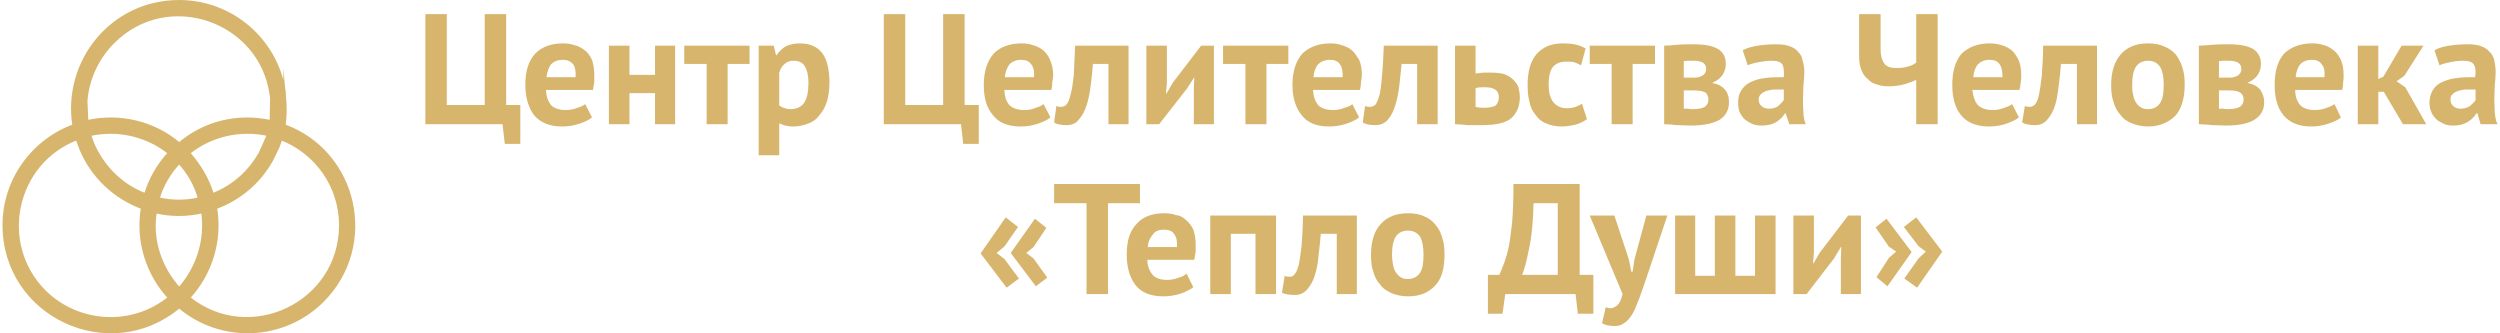 <?xml version="1.0" encoding="UTF-8"?> <!-- Creator: CorelDRAW --> <svg xmlns="http://www.w3.org/2000/svg" xmlns:xlink="http://www.w3.org/1999/xlink" xmlns:xodm="http://www.corel.com/coreldraw/odm/2003" xml:space="preserve" width="300px" height="40px" style="shape-rendering:geometricPrecision; text-rendering:geometricPrecision; image-rendering:optimizeQuality; fill-rule:evenodd; clip-rule:evenodd" viewBox="0 0 5464000 730000"> <defs> <style type="text/css"> <![CDATA[ .str0 {stroke:#D7B56D;stroke-width:6000;stroke-miterlimit:22.926} .fil0 {fill:#D7B56D;fill-rule:nonzero} ]]> </style> </defs> <g id="Layer_x0020_1">  <path class="fil0 str0" d="M236000 290000c-15000,0 -30000,2000 -45000,5000 4000,13000 9000,26000 16000,38000 23000,42000 60000,76000 106000,93000 10000,-34000 28000,-65000 52000,-91000 -35000,-28000 -80000,-45000 -129000,-45000l0 0zm382000 -78000c2000,21000 2000,42000 -1000,63000 159000,58000 205000,263000 84000,384000 -85000,85000 -222000,91000 -314000,13000 -152000,127000 -384000,20000 -384000,-179000 0,-99000 63000,-185000 153000,-218000 -22000,-139000 82000,-272000 231000,-272000 115000,0 212000,84000 230000,196000 0,3000 1000,9000 1000,13000l0 0zm-14000 109000l-14000 29000c-27000,49000 -71000,86000 -123000,105000 12000,73000 -11000,145000 -59000,197000 132000,107000 332000,13000 332000,-159000 0,-85000 -53000,-159000 -130000,-189000l-6000 17000 0 0zm-37000 8000l15000 -34000c-63000,-14000 -127000,2000 -174000,40000 23000,26000 42000,57000 52000,91000 42000,-16000 77000,-46000 100000,-84000 3000,-4000 5000,-8000 7000,-13000l0 0zm22000 -110000c0,-4000 0,-7000 -1000,-11000 -22000,-164000 -226000,-235000 -345000,-116000 -34000,34000 -56000,79000 -60000,129000l2000 45000c72000,-16000 147000,2000 202000,49000 55000,-47000 128000,-65000 201000,-49000l1000 -47000zm-248000 216000c30000,7000 61000,7000 90000,0 -8000,-30000 -24000,-57000 -44000,-79000 -21000,22000 -37000,49000 -46000,79000zm24000 217000c-48000,-52000 -71000,-124000 -59000,-197000 -60000,-22000 -109000,-68000 -134000,-127000l-9000 -24000c-136000,52000 -175000,229000 -71000,334000 74000,73000 192000,80000 273000,14000zm-30000 -188000c-10000,62000 11000,123000 52000,168000 40000,-45000 60000,-106000 51000,-168000 -34000,8000 -70000,8000 -103000,0z"></path> <path class="fil0" d="M1134000 315000l-34000 0 -5000 -43000 -169000 0 0 -241000 47000 0 0 199000 83000 0 0 -199000 47000 0 0 199000 31000 0 0 85000zm4192000 -205000c9000,-5000 19000,-8000 32000,-10000 13000,-2000 26000,-3000 40000,-3000 12000,0 22000,1000 30000,4000 8000,3000 14000,7000 18000,12000 6000,5000 9000,11000 11000,19000 1000,7000 3000,15000 3000,25000 0,10000 -1000,20000 -2000,30000 0,10000 -1000,20000 -1000,30000 0,10000 1000,19000 1000,29000 1000,9000 2000,18000 6000,26000l-37000 0 -7000 -24000 -2000 0c-4000,7000 -11000,14000 -19000,19000 -8000,5000 -19000,8000 -31000,8000 -9000,0 -16000,-1000 -22000,-4000 -6000,-3000 -12000,-6000 -16000,-10000 -5000,-5000 -9000,-10000 -11000,-16000 -3000,-6000 -4000,-13000 -4000,-21000 0,-10000 3000,-19000 7000,-26000 4000,-7000 11000,-14000 20000,-18000 9000,-4000 20000,-8000 32000,-9000 12000,-2000 26000,-2000 41000,-2000 2000,-12000 1000,-22000 -3000,-28000 -3000,-5000 -11000,-8000 -23000,-8000 -9000,0 -18000,1000 -28000,3000 -10000,2000 -18000,4000 -24000,7000l-11000 -33000 0 0zm56000 128000c10000,0 16000,-2000 22000,-6000 5000,-5000 9000,-8000 12000,-13000l0 -23000c-8000,0 -14000,0 -21000,0 -7000,0 -12000,2000 -17000,3000 -5000,2000 -10000,4000 -12000,7000 -4000,3000 -5000,7000 -5000,11000 0,7000 2000,12000 6000,15000 4000,4000 9000,6000 15000,6000l0 0zm-167000 -37000l-12000 0 0 71000 -45000 0 0 -172000 45000 0 0 73000 11000 -5000 40000 -68000 48000 0 -42000 66000 -17000 12000 19000 13000 46000 81000 -51000 0 -42000 -71000zm-94000 56000c-6000,6000 -16000,10000 -28000,14000 -12000,4000 -24000,6000 -37000,6000 -28000,0 -48000,-9000 -61000,-25000 -13000,-16000 -19000,-38000 -19000,-66000 0,-31000 7000,-53000 21000,-69000 15000,-14000 35000,-22000 61000,-22000 9000,0 18000,1000 26000,4000 8000,2000 15000,6000 21000,11000 7000,5000 12000,13000 16000,21000 4000,9000 6000,20000 6000,33000 0,5000 0,10000 -1000,16000 0,6000 -1000,11000 -2000,17000l-103000 0c0,15000 4000,25000 11000,33000 6000,7000 18000,11000 32000,11000 10000,0 19000,-2000 26000,-5000 7000,-2000 13000,-5000 17000,-8000l14000 29000 0 0zm-63000 -126000c-12000,0 -21000,4000 -26000,10000 -6000,7000 -9000,17000 -10000,28000l63000 0c1000,-12000 0,-22000 -6000,-28000 -4000,-7000 -12000,-10000 -21000,-10000l0 0zm-248000 -31000c9000,0 18000,-1000 29000,-2000 12000,-1000 24000,-1000 37000,-1000 25000,0 43000,4000 54000,11000 10000,7000 16000,18000 16000,32000 0,8000 -2000,16000 -7000,24000 -5000,7000 -12000,13000 -22000,17000l0 1000c13000,2000 22000,8000 27000,14000 5000,7000 9000,16000 9000,28000 0,17000 -7000,29000 -21000,38000 -12000,8000 -34000,13000 -63000,13000 -9000,0 -19000,-1000 -30000,-1000 -11000,-1000 -20000,-2000 -29000,-2000l0 -172000zm44000 138000c3000,0 6000,0 9000,0 3000,1000 6000,1000 11000,1000 12000,0 20000,-2000 26000,-5000 5000,-4000 8000,-9000 8000,-16000 0,-6000 -2000,-11000 -7000,-15000 -5000,-3000 -12000,-5000 -24000,-5000l-23000 0 0 40000 0 0zm24000 -68000c7000,0 13000,-2000 18000,-5000 5000,-4000 7000,-8000 7000,-14000 0,-6000 -2000,-10000 -6000,-13000 -4000,-3000 -11000,-5000 -22000,-5000 -5000,0 -10000,0 -13000,0 -2000,0 -6000,1000 -8000,1000l0 36000 24000 0 0 0zm-260000 16000c0,-29000 7000,-51000 21000,-67000 14000,-16000 34000,-24000 60000,-24000 13000,0 25000,2000 36000,7000 10000,4000 18000,10000 25000,18000 6000,8000 11000,18000 14000,28000 4000,12000 5000,24000 5000,38000 0,29000 -7000,52000 -20000,67000 -15000,15000 -35000,24000 -60000,24000 -14000,0 -26000,-3000 -36000,-7000 -10000,-4000 -19000,-10000 -25000,-19000 -7000,-7000 -12000,-17000 -15000,-28000 -4000,-11000 -5000,-23000 -5000,-37000l0 0zm46000 0c0,7000 0,14000 2000,21000 1000,7000 3000,12000 6000,17000 3000,5000 6000,8000 11000,11000 4000,3000 9000,4000 16000,4000 12000,0 20000,-5000 26000,-13000 6000,-9000 8000,-22000 8000,-40000 0,-16000 -2000,-29000 -7000,-38000 -6000,-10000 -15000,-15000 -27000,-15000 -11000,0 -20000,4000 -26000,12000 -6000,8000 -9000,22000 -9000,41000l0 0zm-121000 -46000l-35000 0c-1000,16000 -3000,32000 -5000,48000 -2000,16000 -4000,31000 -8000,43000 -4000,13000 -10000,23000 -17000,31000 -6000,8000 -16000,12000 -26000,12000 -14000,0 -23000,-2000 -29000,-6000l6000 -36000c4000,2000 7000,2000 10000,2000 5000,0 9000,-2000 12000,-5000 4000,-5000 7000,-12000 9000,-22000 2000,-10000 4000,-24000 6000,-41000 1000,-18000 3000,-40000 3000,-66000l118000 0 0 172000 -44000 0 0 -132000 0 0zm-127000 117000c-7000,6000 -17000,10000 -28000,14000 -12000,4000 -25000,6000 -38000,6000 -28000,0 -48000,-9000 -61000,-25000 -13000,-16000 -19000,-38000 -19000,-66000 0,-31000 7000,-53000 21000,-69000 15000,-14000 35000,-22000 61000,-22000 9000,0 17000,1000 26000,4000 8000,2000 15000,6000 22000,11000 6000,5000 11000,13000 15000,21000 4000,9000 6000,20000 6000,33000 0,5000 0,10000 -1000,16000 -1000,6000 -1000,11000 -3000,17000l-103000 0c2000,15000 5000,25000 12000,33000 7000,7000 18000,11000 33000,11000 9000,0 17000,-2000 25000,-5000 7000,-2000 13000,-5000 17000,-8000l15000 29000 0 0zm-64000 -126000c-12000,0 -20000,4000 -26000,10000 -6000,7000 -9000,17000 -10000,28000l64000 0c0,-12000 -2000,-22000 -6000,-28000 -5000,-7000 -12000,-10000 -22000,-10000l0 0zm-239000 -100000l0 77000c0,14000 3000,24000 8000,31000 5000,7000 14000,10000 27000,10000 9000,0 17000,-1000 24000,-3000 8000,-2000 14000,-5000 19000,-9000l0 -106000 47000 0 0 241000 -47000 0 0 -97000c-6000,3000 -14000,6000 -24000,9000 -10000,3000 -22000,5000 -36000,5000 -9000,0 -18000,-1000 -26000,-4000 -8000,-2000 -15000,-6000 -20000,-12000 -7000,-5000 -11000,-12000 -14000,-20000 -4000,-9000 -5000,-19000 -5000,-30000l0 -92000 47000 0zm-302000 79000c10000,-5000 20000,-8000 33000,-10000 13000,-2000 26000,-3000 40000,-3000 12000,0 21000,1000 29000,4000 9000,3000 15000,7000 19000,12000 5000,5000 9000,11000 10000,19000 2000,7000 4000,15000 4000,25000 0,10000 -1000,20000 -2000,30000 0,10000 -1000,20000 -1000,30000 0,10000 0,19000 1000,29000 0,9000 2000,18000 5000,26000l-36000 0 -8000 -24000 -1000 0c-5000,7000 -11000,14000 -19000,19000 -8000,5000 -19000,8000 -32000,8000 -8000,0 -15000,-1000 -22000,-4000 -6000,-3000 -11000,-6000 -16000,-10000 -5000,-5000 -8000,-10000 -11000,-16000 -2000,-6000 -3000,-13000 -3000,-21000 0,-10000 2000,-19000 7000,-26000 4000,-7000 11000,-14000 20000,-18000 9000,-4000 19000,-8000 32000,-9000 12000,-2000 26000,-2000 41000,-2000 1000,-12000 0,-22000 -3000,-28000 -4000,-5000 -11000,-8000 -23000,-8000 -9000,0 -18000,1000 -29000,3000 -10000,2000 -18000,4000 -24000,7000l-11000 -33000 0 0zm57000 128000c9000,0 16000,-2000 21000,-6000 5000,-5000 9000,-8000 12000,-13000l0 -23000c-7000,0 -14000,0 -20000,0 -7000,0 -12000,2000 -18000,3000 -5000,2000 -9000,4000 -12000,7000 -3000,3000 -5000,7000 -5000,11000 0,7000 2000,12000 6000,15000 4000,4000 10000,6000 16000,6000l0 0zm-229000 -138000c8000,0 17000,-1000 29000,-2000 11000,-1000 23000,-1000 36000,-1000 26000,0 43000,4000 54000,11000 11000,7000 16000,18000 16000,32000 0,8000 -2000,16000 -7000,24000 -5000,7000 -12000,13000 -22000,17000l0 1000c13000,2000 22000,8000 27000,14000 6000,7000 9000,16000 9000,28000 0,17000 -7000,29000 -20000,38000 -13000,8000 -35000,13000 -64000,13000 -9000,0 -19000,-1000 -30000,-1000 -11000,-1000 -20000,-2000 -28000,-2000l0 -172000zm43000 138000c3000,0 6000,0 9000,0 3000,1000 6000,1000 11000,1000 12000,0 21000,-2000 26000,-5000 5000,-4000 8000,-9000 8000,-16000 0,-6000 -2000,-11000 -6000,-15000 -5000,-3000 -13000,-5000 -24000,-5000l-24000 0 0 40000 0 0zm24000 -68000c7000,0 13000,-2000 18000,-5000 5000,-4000 7000,-8000 7000,-14000 0,-6000 -2000,-10000 -6000,-13000 -4000,-3000 -11000,-5000 -21000,-5000 -6000,0 -10000,0 -13000,0 -3000,0 -6000,1000 -9000,1000l0 36000 24000 0 0 0zm-87000 -30000l-49000 0 0 132000 -46000 0 0 -132000 -48000 0 0 -40000 143000 0 0 40000zm-149000 121000c-7000,5000 -15000,9000 -25000,12000 -10000,2000 -20000,4000 -30000,4000 -14000,0 -26000,-3000 -35000,-7000 -10000,-4000 -17000,-10000 -23000,-19000 -6000,-7000 -11000,-17000 -13000,-28000 -3000,-11000 -4000,-23000 -4000,-37000 0,-29000 6000,-51000 19000,-67000 14000,-16000 33000,-24000 57000,-24000 13000,0 23000,1000 31000,3000 8000,2000 14000,5000 20000,8000l-10000 37000c-5000,-3000 -10000,-5000 -16000,-7000 -5000,-1000 -11000,-1000 -17000,-1000 -13000,0 -22000,4000 -29000,12000 -6000,8000 -9000,21000 -9000,39000 0,7000 1000,14000 2000,20000 2000,6000 4000,12000 7000,16000 4000,5000 8000,9000 13000,11000 5000,3000 11000,4000 18000,4000 7000,0 14000,-1000 19000,-3000 5000,-2000 10000,-4000 14000,-7000l11000 34000 0 0zm-244000 -27000c7000,2000 13000,2000 20000,2000 10000,0 19000,-2000 24000,-5000 4000,-4000 7000,-10000 7000,-18000 0,-15000 -10000,-22000 -31000,-22000 -7000,0 -14000,0 -20000,2000l0 41000 0 0zm0 -73000c5000,-1000 11000,-1000 17000,-2000 5000,0 10000,0 15000,0 12000,0 22000,1000 30000,3000 8000,3000 15000,7000 20000,12000 5000,5000 9000,10000 12000,17000 1000,6000 3000,14000 3000,21000 0,21000 -7000,36000 -19000,47000 -12000,10000 -33000,15000 -63000,15000 -12000,0 -24000,0 -33000,0 -10000,-1000 -19000,-2000 -27000,-2000l0 -172000 45000 0 0 61000 0 0zm-128000 -21000l-34000 0c-2000,16000 -3000,32000 -5000,48000 -2000,16000 -5000,31000 -9000,43000 -4000,13000 -9000,23000 -16000,31000 -7000,8000 -16000,12000 -27000,12000 -13000,0 -23000,-2000 -28000,-6000l5000 -36000c4000,2000 8000,2000 11000,2000 4000,0 8000,-2000 12000,-5000 3000,-5000 6000,-12000 9000,-22000 2000,-10000 4000,-24000 5000,-41000 2000,-18000 3000,-40000 4000,-66000l118000 0 0 172000 -45000 0 0 -132000 0 0zm-127000 117000c-7000,6000 -17000,10000 -28000,14000 -12000,4000 -25000,6000 -38000,6000 -28000,0 -48000,-9000 -60000,-25000 -13000,-16000 -20000,-38000 -20000,-66000 0,-31000 8000,-53000 22000,-69000 15000,-14000 35000,-22000 61000,-22000 9000,0 17000,1000 25000,4000 8000,2000 16000,6000 22000,11000 6000,5000 11000,13000 16000,21000 4000,9000 6000,20000 6000,33000 0,5000 -1000,10000 -2000,16000 0,6000 -1000,11000 -2000,17000l-103000 0c1000,15000 5000,25000 11000,33000 7000,7000 18000,11000 33000,11000 9000,0 18000,-2000 25000,-5000 8000,-2000 14000,-5000 17000,-8000l15000 29000 0 0zm-64000 -126000c-11000,0 -20000,4000 -26000,10000 -6000,7000 -9000,17000 -10000,28000l64000 0c0,-12000 -1000,-22000 -6000,-28000 -4000,-7000 -12000,-10000 -22000,-10000l0 0zm-91000 9000l-48000 0 0 132000 -46000 0 0 -132000 -49000 0 0 -40000 143000 0 0 40000zm-207000 53000l1000 -24000 0 0 -16000 25000 -61000 78000 -28000 0 0 -172000 45000 0 0 82000 -2000 23000 1000 0 14000 -24000 62000 -81000 28000 0 0 172000 -44000 0 0 -79000zm-187000 -53000l-34000 0c-1000,16000 -3000,32000 -5000,48000 -2000,16000 -5000,31000 -9000,43000 -4000,13000 -10000,23000 -17000,31000 -6000,8000 -15000,12000 -26000,12000 -13000,0 -23000,-2000 -28000,-6000l5000 -36000c4000,2000 7000,2000 10000,2000 5000,0 9000,-2000 12000,-5000 4000,-5000 7000,-12000 9000,-22000 3000,-10000 5000,-24000 7000,-41000 1000,-18000 2000,-40000 3000,-66000l117000 0 0 172000 -44000 0 0 -132000 0 0zm-127000 117000c-7000,6000 -16000,10000 -28000,14000 -12000,4000 -24000,6000 -38000,6000 -28000,0 -48000,-9000 -60000,-25000 -14000,-16000 -20000,-38000 -20000,-66000 0,-31000 8000,-53000 22000,-69000 14000,-14000 34000,-22000 61000,-22000 9000,0 17000,1000 25000,4000 8000,2000 16000,6000 22000,11000 6000,5000 12000,13000 15000,21000 4000,9000 7000,20000 7000,33000 0,5000 -1000,10000 -2000,16000 0,6000 -1000,11000 -2000,17000l-103000 0c1000,15000 4000,25000 11000,33000 7000,7000 18000,11000 33000,11000 10000,0 18000,-2000 25000,-5000 7000,-2000 13000,-5000 17000,-8000l15000 29000zm-64000 -126000c-11000,0 -20000,4000 -26000,10000 -5000,7000 -9000,17000 -10000,28000l64000 0c1000,-12000 -1000,-22000 -6000,-28000 -5000,-7000 -12000,-10000 -22000,-10000l0 0zm-93000 184000l-34000 0 -5000 -43000 -169000 0 0 -241000 47000 0 0 199000 83000 0 0 -199000 47000 0 0 199000 31000 0 0 85000zm-482000 -215000l33000 0 5000 21000 1000 0c6000,-9000 14000,-16000 21000,-20000 9000,-4000 19000,-6000 30000,-6000 22000,0 38000,7000 49000,21000 10000,13000 16000,35000 16000,65000 0,15000 -2000,28000 -5000,40000 -4000,12000 -9000,22000 -16000,30000 -6000,9000 -14000,15000 -24000,19000 -10000,4000 -21000,7000 -34000,7000 -7000,0 -13000,-1000 -18000,-2000 -4000,-1000 -8000,-3000 -13000,-5000l0 70000 -45000 0 0 -240000 0 0zm77000 33000c-9000,0 -15000,2000 -20000,7000 -6000,4000 -9000,10000 -12000,19000l0 72000c3000,2000 6000,4000 10000,5000 4000,2000 9000,3000 15000,3000 13000,0 23000,-5000 29000,-13000 7000,-10000 10000,-25000 10000,-45000 0,-16000 -3000,-28000 -8000,-36000 -5000,-8000 -13000,-12000 -24000,-12000l0 0zm-97000 7000l-48000 0 0 132000 -46000 0 0 -132000 -49000 0 0 -40000 143000 0 0 40000zm-207000 64000l-56000 0 0 68000 -45000 0 0 -172000 45000 0 0 64000 56000 0 0 -64000 44000 0 0 172000 -44000 0 0 -68000zm-138000 53000c-7000,6000 -16000,10000 -28000,14000 -12000,4000 -24000,6000 -38000,6000 -27000,0 -48000,-9000 -61000,-25000 -12000,-16000 -19000,-38000 -19000,-66000 0,-31000 7000,-53000 22000,-69000 14000,-14000 34000,-22000 60000,-22000 9000,0 18000,1000 26000,4000 9000,2000 15000,6000 22000,11000 7000,5000 12000,13000 16000,21000 3000,9000 5000,20000 5000,33000 0,5000 0,10000 0,16000 -1000,6000 -2000,11000 -3000,17000l-103000 0c1000,15000 5000,25000 11000,33000 7000,7000 18000,11000 33000,11000 9000,0 18000,-2000 25000,-5000 8000,-2000 13000,-5000 17000,-8000l15000 29000 0 0zm-64000 -126000c-12000,0 -20000,4000 -26000,10000 -5000,7000 -8000,17000 -10000,28000l64000 0c1000,-12000 -1000,-22000 -5000,-28000 -6000,-7000 -13000,-10000 -23000,-10000l0 0z"></path> <path id="_25" class="fil0" d="M2208000 554000l53000 -75000 25000 20000 -28000 42000 -16000 13000 16000 12000 30000 42000 -25000 19000 -55000 -73000 0 0zm1973000 -2000l-53000 75000 -24000 -20000 27000 -42000 16000 -14000 -16000 -11000 -29000 -42000 24000 -19000 55000 73000 0 0zm67000 -1000l-55000 79000 -28000 -20000 31000 -44000 16000 -15000 -16000 -12000 -32000 -42000 27000 -21000 57000 75000zm-222000 14000l1000 -24000 -1000 0 -15000 25000 -60000 78000 -29000 0 0 -172000 45000 0 0 81000 -2000 24000 1000 0 14000 -24000 62000 -81000 28000 0 0 172000 -44000 0 0 -79000zm-363000 79000l0 -172000 44000 0 0 132000 43000 0 0 -132000 45000 0 0 132000 43000 0 0 -132000 45000 0 0 172000 -220000 0zm-101000 -75000l5000 26000 3000 0 4000 -27000 26000 -96000 46000 0 -52000 155000c-5000,13000 -8000,24000 -13000,35000 -4000,11000 -8000,20000 -13000,28000 -5000,7000 -10000,14000 -16000,17000 -6000,5000 -13000,7000 -21000,7000 -12000,0 -21000,-2000 -28000,-6000l8000 -35000c4000,1000 7000,2000 11000,2000 5000,0 10000,-3000 15000,-7000 5000,-5000 8000,-12000 11000,-24000l-72000 -172000 54000 0 32000 97000 0 0zm-78000 118000l-34000 0 -5000 -43000 -154000 0 -6000 43000 -32000 0 0 -85000 25000 0c1000,-3000 4000,-8000 7000,-17000 4000,-9000 8000,-21000 12000,-37000 4000,-16000 6000,-36000 9000,-60000 2000,-24000 3000,-52000 3000,-85000l145000 0 0 199000 30000 0 0 85000 0 0zm-78000 -85000l0 -157000 -53000 0c-1000,41000 -4000,74000 -10000,100000 -5000,26000 -10000,45000 -15000,57000l78000 0zm-409000 -44000c0,-29000 7000,-52000 21000,-67000 14000,-16000 34000,-24000 60000,-24000 14000,0 26000,2000 36000,7000 10000,4000 18000,10000 24000,18000 7000,8000 12000,17000 15000,29000 4000,11000 5000,24000 5000,37000 0,29000 -6000,52000 -20000,67000 -15000,16000 -34000,24000 -60000,24000 -14000,0 -26000,-3000 -36000,-7000 -10000,-5000 -19000,-10000 -25000,-19000 -7000,-7000 -12000,-17000 -15000,-28000 -4000,-11000 -5000,-24000 -5000,-37000zm46000 0c0,7000 1000,14000 2000,21000 1000,6000 3000,12000 6000,17000 3000,4000 6000,8000 11000,11000 4000,3000 9000,4000 16000,4000 12000,0 20000,-5000 26000,-13000 6000,-9000 8000,-22000 8000,-40000 0,-16000 -2000,-29000 -7000,-39000 -6000,-9000 -15000,-14000 -27000,-14000 -11000,0 -20000,4000 -26000,12000 -6000,9000 -9000,22000 -9000,41000l0 0zm-121000 -46000l-35000 0c-1000,15000 -3000,32000 -5000,48000 -1000,16000 -4000,30000 -8000,43000 -4000,13000 -10000,23000 -17000,31000 -7000,8000 -16000,12000 -26000,12000 -14000,0 -23000,-2000 -29000,-5000l6000 -37000c4000,2000 7000,2000 10000,2000 5000,0 9000,-1000 12000,-6000 4000,-4000 6000,-11000 9000,-21000 2000,-10000 4000,-24000 6000,-41000 1000,-17000 3000,-40000 3000,-66000l118000 0 0 172000 -44000 0 0 -132000 0 0zm-178000 0l-54000 0 0 132000 -45000 0 0 -172000 144000 0 0 172000 -45000 0 0 -132000zm-136000 117000c-7000,5000 -16000,10000 -28000,14000 -12000,4000 -25000,6000 -38000,6000 -27000,0 -48000,-8000 -61000,-25000 -12000,-16000 -19000,-38000 -19000,-66000 0,-31000 7000,-53000 22000,-68000 14000,-16000 35000,-23000 60000,-23000 9000,0 18000,1000 26000,4000 9000,1000 16000,5000 22000,11000 6000,5000 12000,12000 16000,21000 3000,9000 5000,20000 5000,33000 0,5000 0,10000 0,16000 -1000,5000 -2000,11000 -3000,17000l-103000 0c1000,15000 5000,25000 12000,33000 6000,7000 17000,11000 32000,11000 9000,0 17000,-2000 25000,-5000 8000,-2000 13000,-5000 17000,-9000l15000 30000 0 0zm-64000 -126000c-12000,0 -20000,3000 -25000,11000 -6000,7000 -10000,15000 -11000,27000l64000 0c1000,-12000 -1000,-22000 -6000,-28000 -4000,-7000 -12000,-10000 -22000,-10000l0 0zm-53000 -58000l-70000 0 0 199000 -47000 0 0 -199000 -71000 0 0 -42000 188000 0 0 42000zm-349000 110000l55000 -79000 27000 21000 -30000 43000 -17000 14000 17000 13000 32000 43000 -27000 20000 -57000 -75000 0 0z"></path> </g> </svg> 